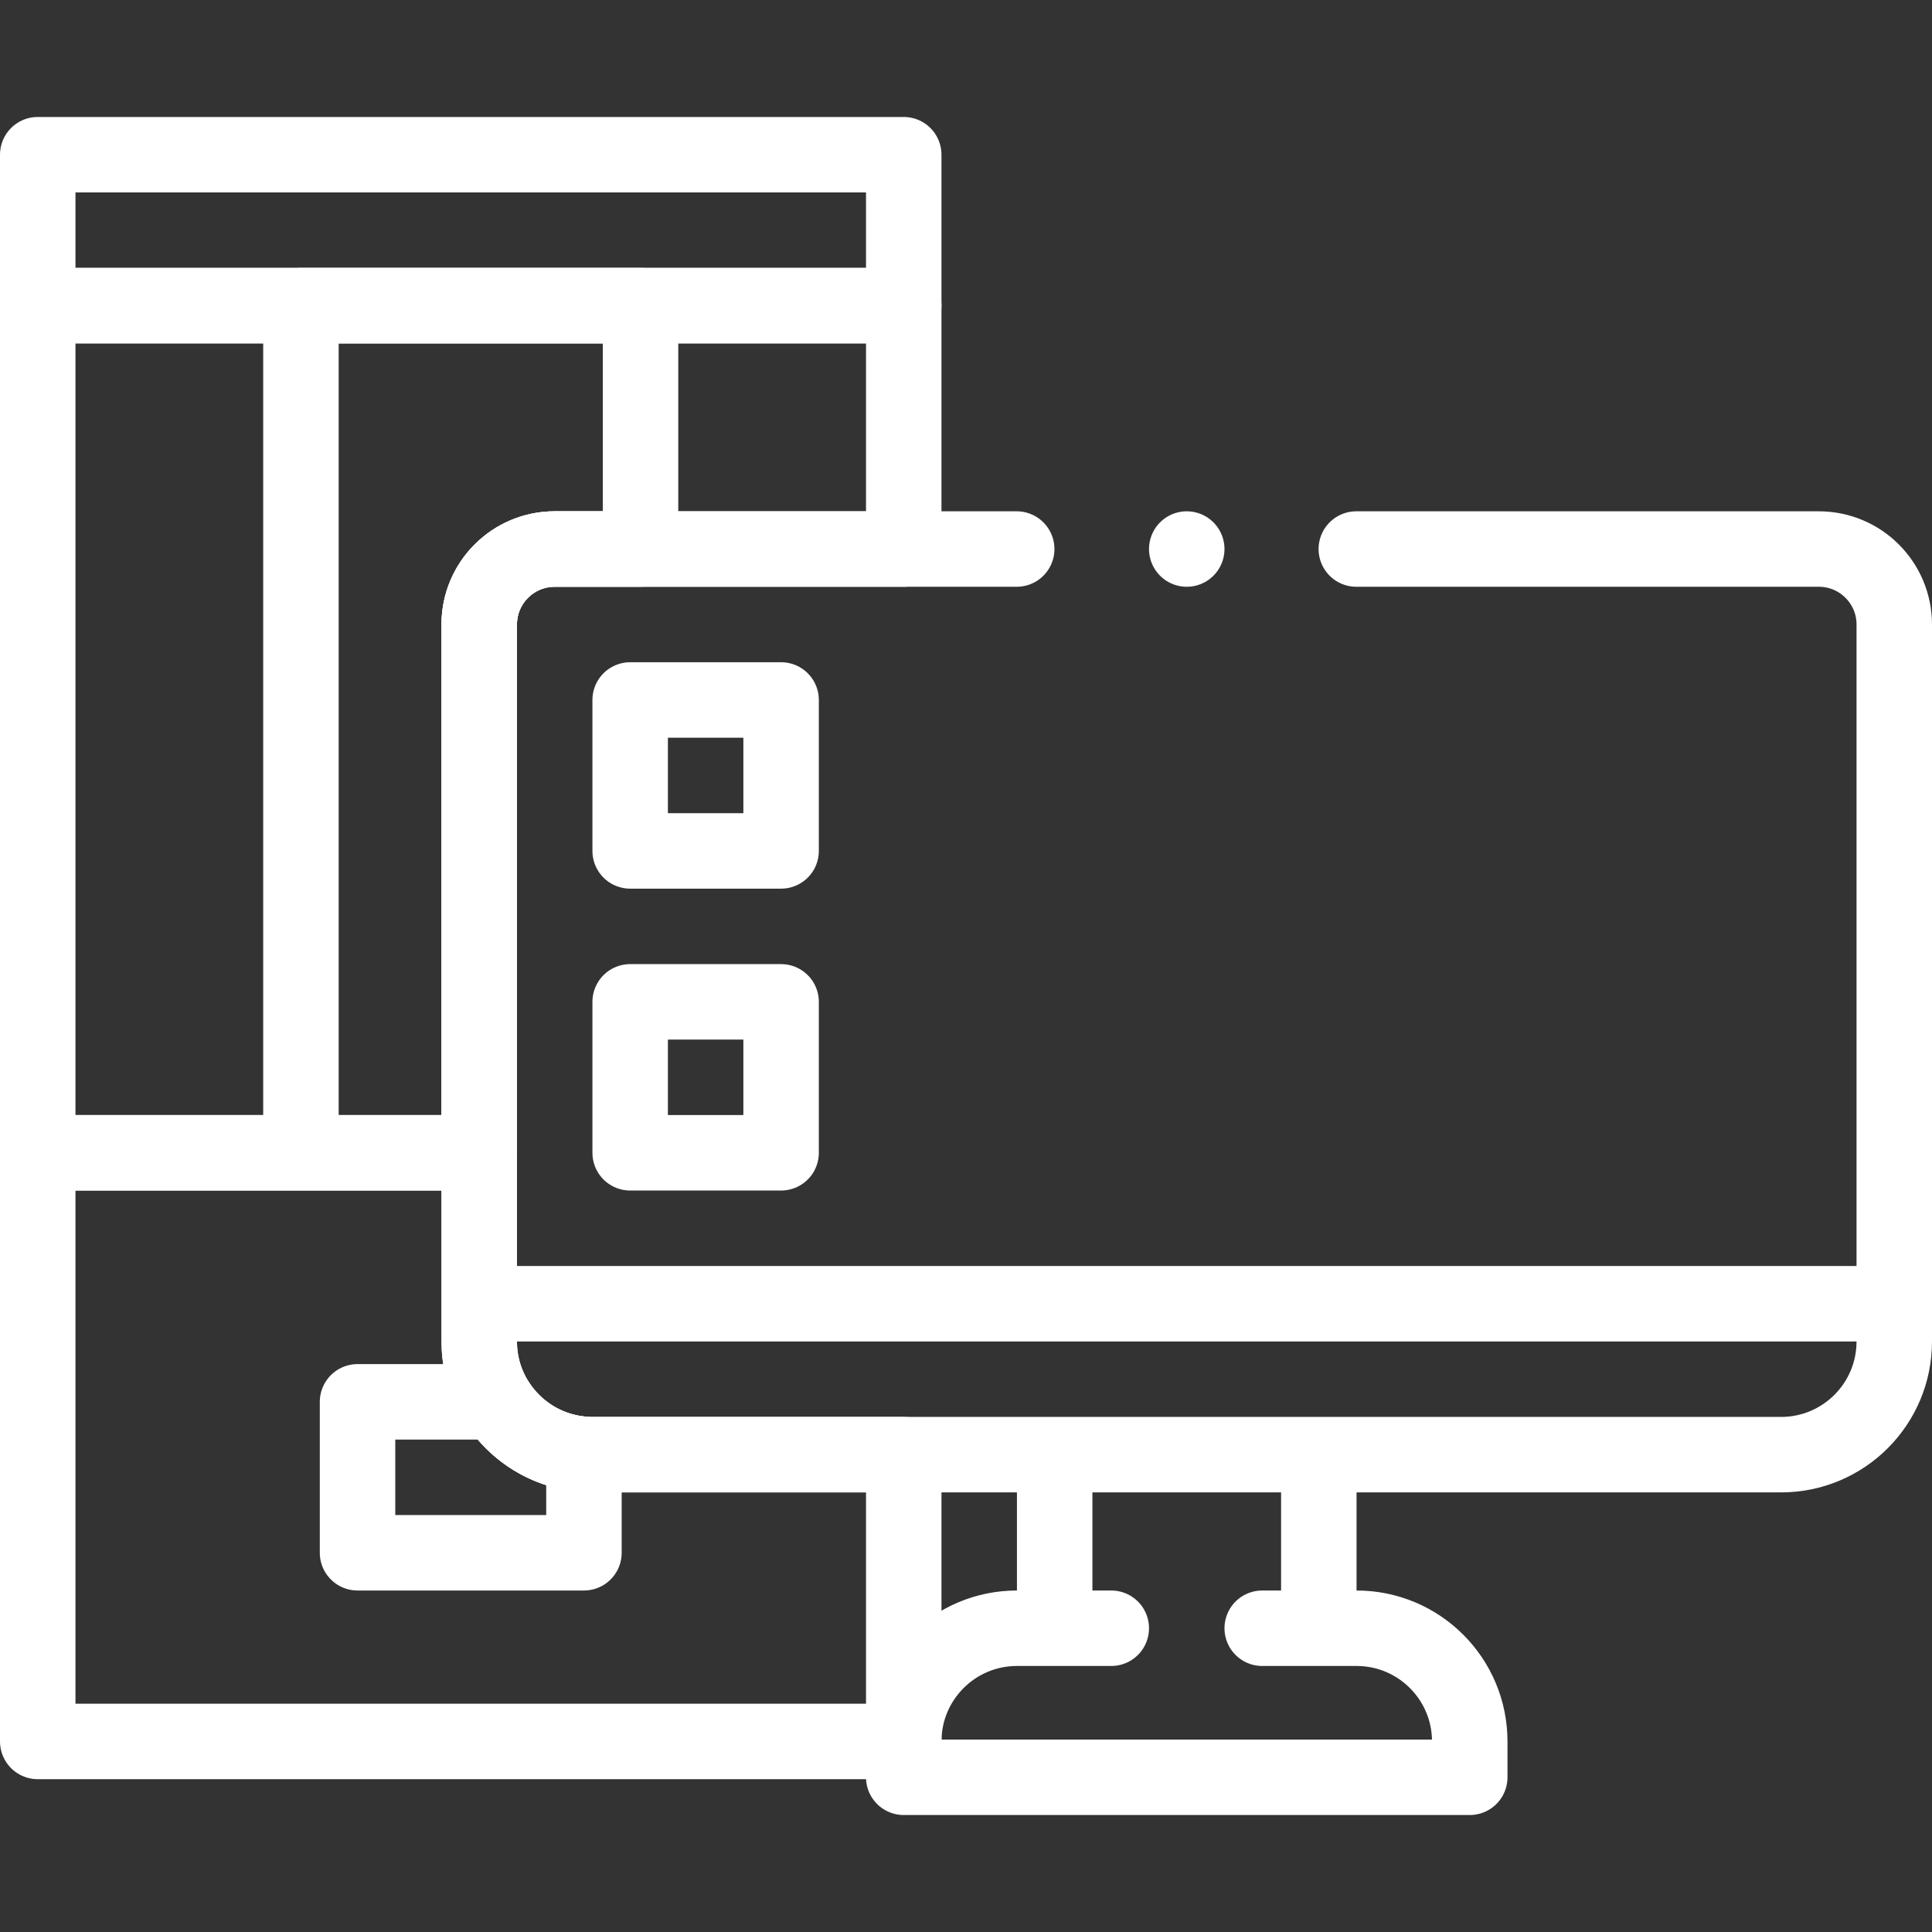 <svg xmlns="http://www.w3.org/2000/svg" version="1.1" xmlns:xlink="http://www.w3.org/1999/xlink" width="512" height="512" x="0" y="0" viewBox="0 0 512 512" style="enable-background:new 0 0 512 512" xml:space="preserve"><rect x="0" y="0" width="512" height="512" fill="#333333" stroke="none"/><g><path d="M239.5 81v64.5H147c-11.05 0-20 8.95-20 20v140H10V81h229.5z" style="stroke-width:20;stroke-linecap:round;stroke-linejoin:round;stroke-miterlimit:10;" fill="none" stroke="#ffffff" stroke-width="20" stroke-linecap="round" stroke-linejoin="round" stroke-miterlimit="10" data-original="#000000" opacity="1"></path><path d="M269.436 145.5H147c-11.046 0-20 8.954-20 20v180h375v-180c0-11.046-8.954-20-20-20H359.436M314.5 145.5h0M502 345.5v10c0 16.569-13.431 30-30 30H157c-16.569 0-30-13.431-30-30v-10h375zM359.5 431.5h-10v-46h-70v46h-10c-16.569 0-30 13.431-30 30v9.5h150v-9.5c0-16.569-13.431-30-30-30zM279.5 431.5h15M349.5 431.5h-15" style="stroke-width:20;stroke-linecap:round;stroke-linejoin:round;stroke-miterlimit:10;" fill="none" stroke="#ffffff" stroke-width="20" stroke-linecap="round" stroke-linejoin="round" stroke-miterlimit="10" data-original="#000000" opacity="1"></path><path d="M167 185.5h40v40h-40zM10 41h229.5v40H10z" style="stroke-width:20;stroke-linecap:round;stroke-linejoin:round;stroke-miterlimit:10;" fill="none" stroke="#ffffff" stroke-width="20" stroke-linecap="round" stroke-linejoin="round" stroke-miterlimit="10" data-original="#000000" opacity="1"></path><path d="M169.75 81v64.5H147c-11.05 0-20 8.95-20 20v140H79.75V81h90zM239.5 385.5v76H10v-156h117v50c0 16.57 13.43 30 30 30h82.5zM167 265.5h40v40h-40z" style="stroke-width:20;stroke-linecap:round;stroke-linejoin:round;stroke-miterlimit:10;" fill="none" stroke="#ffffff" stroke-width="20" stroke-linecap="round" stroke-linejoin="round" stroke-miterlimit="10" data-original="#000000" opacity="1"></path><path d="M154.75 385.41v26.09h-60v-40h36.89c4.92 7.82 13.36 13.19 23.11 13.91z" style="stroke-width:20;stroke-linecap:round;stroke-linejoin:round;stroke-miterlimit:10;" fill="none" stroke="#ffffff" stroke-width="20" stroke-linecap="round" stroke-linejoin="round" stroke-miterlimit="10" data-original="#000000" opacity="1"></path></g></svg>